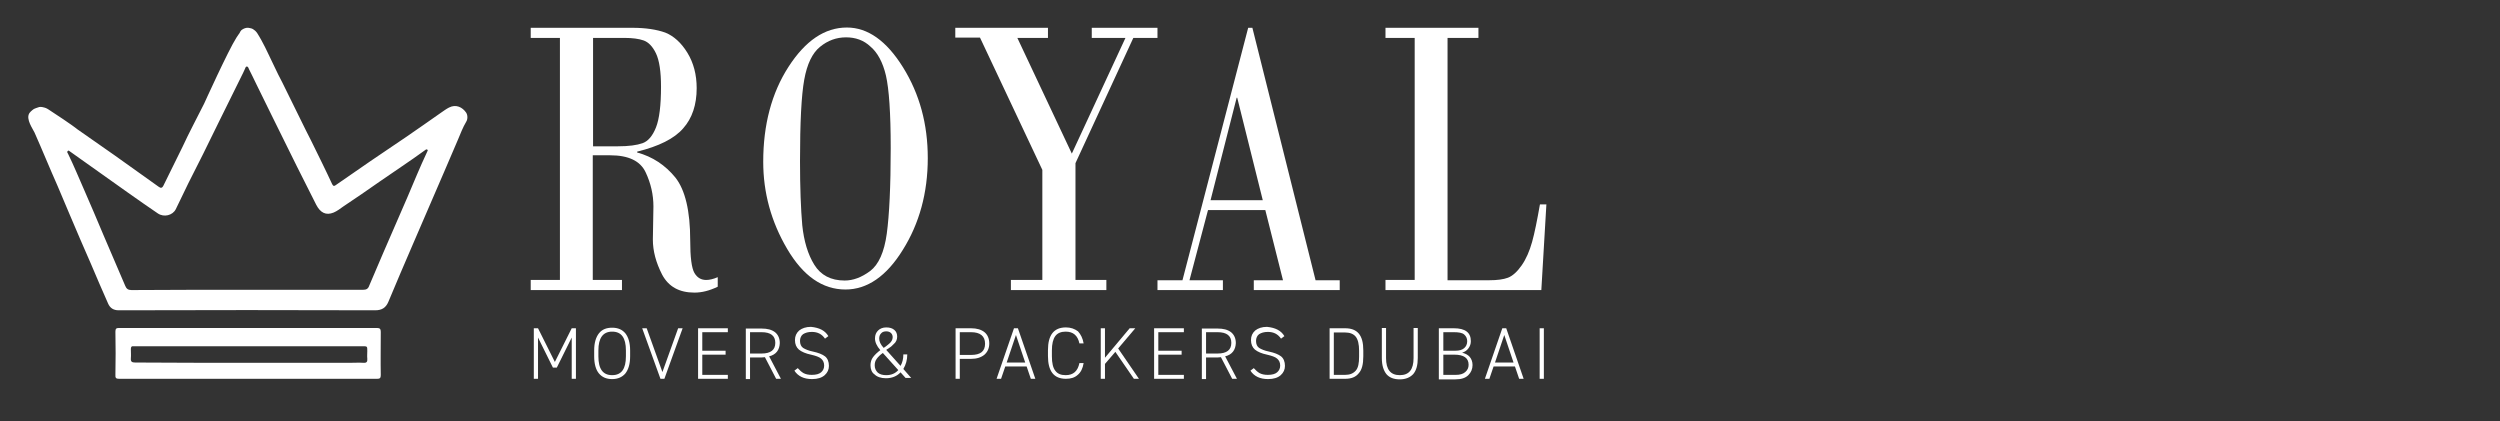 <?xml version="1.0" encoding="utf-8"?>
<!-- Generator: Adobe Illustrator 20.0.0, SVG Export Plug-In . SVG Version: 6.00 Build 0)  -->
<svg version="1.1" id="Layer_1" xmlns="http://www.w3.org/2000/svg" xmlns:xlink="http://www.w3.org/1999/xlink" x="0px" y="0px"
	 viewBox="0 0 890.3 150" style="enable-background:new 0 0 890.3 150;" xml:space="preserve">
<rect x="0" y="0" width="890.3" height="150" fill="#333333" stroke="none"/>
<style type="text/css">
	.st0{fill:#FFFFFF;}
</style>
<g>
	<path class="st0" d="M190.1,116.9h1.5l6,12l6-12h1.5v18h-1.5v-14.7l-5.3,10.7h-1.4l-5.3-10.7v14.7h-1.5V116.9z"/>
	<path class="st0" d="M224.4,124.8v2.1c0,2.7-0.6,4.7-1.7,6.1c-1.1,1.3-2.7,2-4.7,2c-2.1,0-3.6-0.7-4.7-2s-1.7-3.4-1.7-6.1v-2.1
		c0-2.7,0.6-4.7,1.7-6.1c1.1-1.4,2.7-2,4.7-2c2.1,0,3.6,0.7,4.7,2C223.8,120.1,224.4,122.1,224.4,124.8z M213.1,124.8v2.1
		c0,4.5,1.6,6.7,4.9,6.7c3.3,0,4.9-2.2,4.9-6.7v-2.1c0-4.5-1.6-6.7-4.9-6.7C214.7,118.1,213.1,120.4,213.1,124.8z"/>
	<path class="st0" d="M235.2,134.9l-6.5-18h1.6l5.6,15.6l5.6-15.6h1.6l-6.5,18H235.2z"/>
	<path class="st0" d="M248.6,134.9v-18h10.6v1.4h-9.1v6.6h8.3v1.4h-8.3v7.2h9.1v1.4H248.6z"/>
	<path class="st0" d="M273.9,126.9l4.2,8h-1.7l-4-7.7c-0.3,0-0.7,0.1-1.2,0.1h-4.1v7.7h-1.5v-18h5.6c2.1,0,3.6,0.4,4.8,1.3
		c1.1,0.9,1.7,2.2,1.7,3.9C277.6,124.6,276.4,126.3,273.9,126.9z M267.1,118.3v7.6h4.1c3.3,0,4.9-1.3,4.9-3.8c0-2.5-1.6-3.8-4.9-3.8
		H267.1z"/>
	<path class="st0" d="M295,119.7l-1.2,0.9c-1.1-1.6-2.6-2.4-4.7-2.4c-1.3,0-2.3,0.3-3.1,0.8c-0.7,0.5-1.1,1.4-1.1,2.4
		c0,1.2,0.4,2,1.1,2.5c0.8,0.5,2,1,3.5,1.3c1.9,0.4,3.4,1,4.3,1.7c0.9,0.7,1.4,1.9,1.4,3.4c0,1.3-0.5,2.4-1.5,3.3
		c-1,0.9-2.5,1.4-4.5,1.4c-2.9,0-5-1-6.3-3l1.2-0.9c0.7,0.8,1.4,1.4,2.1,1.8c0.8,0.4,1.7,0.6,2.9,0.6c1.5,0,2.6-0.3,3.3-0.9
		s1.1-1.4,1.1-2.4c0-1.1-0.4-1.9-1.1-2.5c-0.7-0.6-1.9-1-3.6-1.4c-1.9-0.4-3.3-1-4.3-1.8c-0.9-0.8-1.4-1.9-1.4-3.4
		c0-1.4,0.5-2.5,1.5-3.4c1-0.8,2.4-1.3,4.2-1.3C291.8,116.7,293.8,117.7,295,119.7z"/>
	<path class="st0" d="M310,130.1c0-1.1,0.3-2.1,0.9-2.9c0.6-0.8,1.5-1.7,2.6-2.5c-1.3-1.5-1.9-2.9-1.9-4.2c0-1.2,0.4-2.1,1.1-2.8
		c0.7-0.7,1.7-1.1,2.9-1.1c1.3,0,2.2,0.3,2.9,0.9c0.7,0.6,1,1.4,1,2.4c0,1-0.4,2-1.3,2.7c-0.5,0.5-0.8,0.8-1.1,1l-1.5,1l5.1,5.7
		c0.7-1.2,1-2.6,1-4.1h1.4c0,2-0.5,3.7-1.4,5.2l2.8,3.2h-2l-1.8-2c-1.3,1.4-3.1,2.1-5.2,2.1c-1.8,0-3.2-0.5-4.1-1.4
		C310.5,132.7,310,131.5,310,130.1z M315.6,133.6c1.8,0,3.2-0.6,4.3-1.8l-5.5-6.1c-1,0.7-1.7,1.4-2.2,2.1c-0.5,0.7-0.7,1.4-0.7,2.3
		c0,1.1,0.4,1.9,1.1,2.6C313.3,133.3,314.3,133.6,315.6,133.6z M313.1,120.6c0,1,0.5,2.1,1.6,3.3c0.8-0.6,1.3-0.9,1.6-1.2
		c1.1-0.8,1.6-1.7,1.6-2.6c0-0.6-0.2-1.1-0.6-1.5c-0.4-0.4-1-0.6-1.7-0.6c-0.7,0-1.4,0.2-1.8,0.7
		C313.3,119.2,313.1,119.8,313.1,120.6z"/>
	<path class="st0" d="M345.8,127.8h-4v7.1h-1.5v-18h5.5c2.1,0,3.7,0.5,4.8,1.4s1.7,2.3,1.7,4c0,1.7-0.6,3-1.7,4
		C349.4,127.3,347.8,127.8,345.8,127.8z M341.8,118.3v8.1h4c3.4,0,5-1.3,5-4c0-2.7-1.7-4.1-5-4.1H341.8z"/>
	<path class="st0" d="M358,130.5l-1.5,4.4h-1.6l6.2-18h1.4l6.2,18h-1.6l-1.5-4.4H358z M365.1,129.1l-3.3-9.8l-3.3,9.8H365.1z"/>
	<path class="st0" d="M385.9,122.3h-1.5c-0.6-2.8-2.2-4.2-4.9-4.2c-1.6,0-2.9,0.5-3.7,1.6c-0.8,1.1-1.2,2.8-1.2,5.1v2.1
		c0,2.4,0.4,4.1,1.2,5.1c0.8,1.1,2,1.6,3.7,1.6c2.7,0,4.3-1.4,4.9-4.3h1.5c-0.3,1.9-1,3.3-2.1,4.2c-1.1,1-2.5,1.4-4.2,1.4
		c-4.3,0-6.4-2.7-6.4-8.1v-2.1c0-5.4,2.1-8.1,6.4-8.1c1.7,0,3.1,0.5,4.3,1.4C384.9,119.1,385.6,120.5,385.9,122.3z"/>
	<path class="st0" d="M398.2,124.1l7.4,10.8h-1.8l-6.6-9.6l-3.7,4.3v5.3H392v-18h1.5v10.5l8.8-10.5h2L398.2,124.1z"/>
	<path class="st0" d="M411,134.9v-18h10.6v1.4h-9.1v6.6h8.3v1.4h-8.3v7.2h9.1v1.4H411z"/>
	<path class="st0" d="M436.3,126.9l4.2,8h-1.7l-4-7.7c-0.3,0-0.7,0.1-1.2,0.1h-4.1v7.7H428v-18h5.6c2.1,0,3.6,0.4,4.8,1.3
		c1.1,0.9,1.7,2.2,1.7,3.9C440,124.6,438.8,126.3,436.3,126.9z M429.5,118.3v7.6h4.1c3.3,0,4.9-1.3,4.9-3.8c0-2.5-1.6-3.8-4.9-3.8
		H429.5z"/>
	<path class="st0" d="M457.4,119.7l-1.2,0.9c-1.1-1.6-2.6-2.4-4.7-2.4c-1.3,0-2.3,0.3-3.1,0.8c-0.7,0.5-1.1,1.4-1.1,2.4
		c0,1.2,0.4,2,1.1,2.5c0.8,0.5,2,1,3.5,1.3c1.9,0.4,3.4,1,4.3,1.7c0.9,0.7,1.4,1.9,1.4,3.4c0,1.3-0.5,2.4-1.5,3.3
		c-1,0.9-2.5,1.4-4.5,1.4c-2.9,0-5-1-6.3-3l1.2-0.9c0.7,0.8,1.4,1.4,2.1,1.8c0.8,0.4,1.7,0.6,2.9,0.6c1.5,0,2.6-0.3,3.3-0.9
		c0.7-0.6,1.1-1.4,1.1-2.4c0-1.1-0.4-1.9-1.1-2.5c-0.7-0.6-1.9-1-3.6-1.4c-1.9-0.4-3.3-1-4.3-1.8c-0.9-0.8-1.4-1.9-1.4-3.4
		c0-1.4,0.5-2.5,1.5-3.4c1-0.8,2.4-1.3,4.2-1.3C454.2,116.7,456.2,117.7,457.4,119.7z"/>
	<path class="st0" d="M479,134.9h-5.5v-18h5.5c2.2,0,3.8,0.6,4.9,1.9c1.1,1.3,1.6,3.3,1.6,6v2.1c0,2.8-0.5,4.8-1.6,6
		C482.8,134.3,481.2,134.9,479,134.9z M475,133.5h4c1.7,0,2.9-0.5,3.8-1.5s1.2-2.7,1.2-5v-2.1c0-2.3-0.4-4-1.2-5
		c-0.8-1-2.1-1.5-3.8-1.5h-4V133.5z"/>
	<path class="st0" d="M492.1,127.5v-10.7h1.5v10.7c0,4.1,1.6,6.1,4.9,6.1s4.9-2,4.9-6.1v-10.7h1.5v10.7c0,2.5-0.5,4.4-1.6,5.7
		c-1.1,1.2-2.7,1.9-4.8,1.9s-3.7-0.6-4.8-1.9C492.7,131.9,492.1,130.1,492.1,127.5z"/>
	<path class="st0" d="M512.4,134.9v-18h5.3c4.1,0,6.1,1.5,6.1,4.6c0,1-0.3,1.8-0.9,2.6c-0.6,0.8-1.3,1.2-2.2,1.5
		c1.2,0.3,2.1,0.8,2.7,1.5s1,1.7,1,2.9c0,1.4-0.5,2.6-1.5,3.6c-1,1-2.5,1.5-4.6,1.5H512.4z M517.8,118.3H514v6.6h4.3
		c1.4,0,2.4-0.3,3.1-0.9c0.7-0.6,1.1-1.4,1.1-2.5c0-1-0.4-1.8-1.1-2.4S519.4,118.3,517.8,118.3z M517.9,126.3H514v7.2h4.4
		c1.5,0,2.6-0.3,3.4-1s1.2-1.5,1.2-2.6C523,127.5,521.3,126.3,517.9,126.3z"/>
	<path class="st0" d="M531.9,130.5l-1.5,4.4h-1.6l6.2-18h1.4l6.2,18h-1.6l-1.5-4.4H531.9z M539,129.1l-3.3-9.8l-3.3,9.8H539z"/>
	<path class="st0" d="M548.3,116.9h1.5v18h-1.5V116.9z"/>
</g>
<g>
	<path class="st0" d="M86,10.7c0.3-0.2,0.7-0.5,1.4-0.7c0.7-0.2,1.3-0.1,1.6,0c0.7,0.1,1.2,0.4,1.4,0.6c0.7,0.4,1,1,1.2,1.2
		c2,3.1,4.1,7.7,4.1,7.7c0.1,0.3,0.9,1.8,2.3,4.8c0.7,1.5,1.4,2.9,2.5,5c9.9,20.1,9.2,18.7,10.3,20.8c2.5,5.1,5.1,10.3,7.5,15.5
		c0.4,0.8,0.8,0.7,1.3,0.3c4.1-2.8,8.2-5.7,12.3-8.5c4.2-2.9,8.5-5.7,12.7-8.6c4.2-2.9,8.4-5.8,12.5-8.7c0.9-0.6,1.8-1.3,2.8-1.8
		c2.5-1.3,4.8-0.1,6.1,1.8c0.6,0.9,0.6,2.4,0,3.3c-1.2,2-2,4.2-2.9,6.3c-1.6,3.7-3.2,7.4-4.8,11.2c-1.8,4.2-3.6,8.3-5.4,12.5
		c-2,4.6-4,9.2-6,13.9c-2.9,6.7-5.8,13.5-8.6,20.2c-0.9,2.1-2.3,3-4.7,3c-30.4-0.1-60.9-0.1-91.3,0c-1.9,0-3.1-0.8-3.8-2.4
		c-2.1-4.7-4.1-9.4-6.1-14.1c-2.5-5.8-5.1-11.6-7.5-17.4c-1.5-3.5-2.9-6.9-4.4-10.4c-2.8-6.3-5.4-12.7-8.2-19
		c-0.6-1.3-3.1-4.7-1.9-6.8c0.1-0.2,0.3-0.4,0.4-0.5c0.1-0.1,0.2-0.3,0.4-0.4c0.1-0.1,0.3-0.3,0.6-0.5c0.1-0.1,0.4-0.3,1-0.5
		c0.5-0.2,0.8-0.3,1.2-0.4c0.8-0.1,1.4,0.1,1.8,0.2c0.8,0.2,1.3,0.6,1.5,0.7c8.6,5.6,10.2,7,10.2,7c4.4,3.1,8.9,6.2,13.3,9.3
		c5.2,3.7,10.5,7.5,15.7,11.2c0.7,0.5,1.2,0.6,1.7-0.4c2.2-4.6,4.6-9.2,6.8-13.8c2.4-5.2,5.1-10.2,7.7-15.4c0,0,8.6-19,11.5-23.5
		c0.5-0.8,1.1-1.6,1.1-1.6C85.4,11.5,85.7,11,86,10.7z M88,103.2c3.4,0,6.8,0,10.2,0c10.4,0,20.7,0,31.1,0c1.1,0,1.8-0.3,2.2-1.5
		c1.6-3.9,3.4-7.8,5-11.7c2.9-6.6,5.7-13.2,8.6-19.8c2.3-5.4,4.5-10.8,7-16.1c0.1-0.3,0.4-0.6,0.1-0.8c-0.4-0.3-0.7,0.1-1,0.3
		c-5.2,3.8-10.6,7.3-15.9,11c-4.3,3-8.6,6-13,8.9c-1.1,0.8-2.3,1.7-3.5,2.2c-2.7,1.1-4.7,0.1-6.2-2.8c-2.3-4.6-4.6-9.1-6.9-13.7
		c-2.9-5.8-5.7-11.6-8.6-17.4c-1.9-3.9-3.9-7.9-5.8-11.8c-0.9-1.8-1.7-3.6-2.6-5.3c-0.2-0.4-0.3-1-0.8-1c-0.5,0-0.5,0.6-0.7,0.9
		c-0.2,0.4-0.4,0.9-0.6,1.3c-2.9,5.9-5.8,11.7-8.7,17.6c-1.9,3.8-3.7,7.6-5.6,11.4c-1.7,3.4-3.5,6.9-5.2,10.3
		c-1.5,3.1-3,6.2-4.5,9.3c-1.1,2.2-4.2,3-6.4,1.5c-3.5-2.4-7-4.8-10.5-7.3c-6.9-4.9-13.8-9.8-20.7-14.7c-0.3-0.2-0.6-0.6-0.9-0.2
		c-0.3,0.3-0.1,0.6,0.1,0.9c2.1,4.3,3.9,8.7,5.8,13c2.3,5.3,4.6,10.6,6.8,15.9c2.6,6.1,5.2,12.1,7.8,18.2c0.4,1,1,1.5,2.2,1.5
		C60.6,103.2,74.3,103.2,88,103.2z"/>
	<path class="st0" d="M88.3,134.9c-15.3,0-30.5,0-45.8,0c-1.1,0-1.5-0.2-1.4-1.5c0.1-5.1,0.1-10.2,0-15.3c0-1,0.3-1.3,1.2-1.3
		c30.7,0,61.4,0,92,0c1,0,1.3,0.4,1.3,1.4c0,5.1-0.1,10.3,0,15.4c0,1.1-0.4,1.3-1.3,1.3C119,134.9,103.6,134.9,88.3,134.9z
		 M88.7,129.2c12,0,24.1,0,36.1,0c1.5,0,3-0.1,4.6,0c1.2,0.1,1.5-0.4,1.4-1.5c-0.1-0.9,0-1.8,0-2.7c0-1.7,0-1.7-1.7-1.7
		c-26.9,0-53.9,0-80.8,0c-0.2,0-0.5,0-0.7,0c-0.8-0.1-1,0.3-1,1c0,1.1,0.1,2.2,0,3.3c-0.1,1.2,0.4,1.5,1.5,1.5
		C61.6,129.2,75.1,129.2,88.7,129.2z"/>
</g>
<g>
	<path class="st0" d="M199.4,99.7V13.5h-10.4V9.9h36.2c4.7,0,8.6,0.6,11.7,1.7c3,1.2,5.7,3.6,7.9,7.2c2.2,3.6,3.3,7.8,3.3,12.6
		c0,5.9-1.6,10.7-4.8,14.3c-3.2,3.7-8.7,6.4-16.4,8.3v0.3c5.5,1.5,10,4.5,13.6,8.9c3.5,4.4,5.3,11.9,5.3,22.4c0,6,0.5,9.9,1.5,11.6
		c1,1.7,2.4,2.5,4.2,2.5c1.1,0,2.5-0.3,4.1-1v3.4c-2.9,1.4-5.6,2.1-8.3,2.1c-5.4,0-9.2-2.1-11.5-6.4c-2.2-4.3-3.3-8.4-3.3-12.5
		l0.2-11.8c0-4.1-0.9-8.2-2.8-12.2c-1.9-4-6.1-6-12.6-6h-6.2v44.4h10.4v3.6h-32.5v-3.6H199.4z M211.2,13.5v38.6h8.9
		c3.8,0,6.7-0.4,8.7-1.1c2-0.7,3.6-2.6,4.8-5.6c1.2-3,1.8-7.9,1.8-14.5c0-5.4-0.6-9.4-1.8-11.9c-1.2-2.5-2.7-4-4.4-4.6
		c-1.7-0.6-4-0.9-6.8-0.9H211.2z"/>
	<path class="st0" d="M340.2,9.9h33v3.6h-10.9l19.4,41.2l19.1-41.2h-12V9.9h23.4v3.6h-8.6L383,58.1v41.6h11v3.6H360v-3.6h11.2V60.5
		l-22.2-47.1h-8.8V9.9z"/>
	<path class="st0" d="M515.5,13.5v86.3h14.8c2.9,0,5.1-0.3,6.7-0.9c1.6-0.6,3.3-2.1,4.9-4.4c1.6-2.3,2.8-5.1,3.7-8.3
		c0.9-3.2,1.8-7.7,2.8-13.4h2.3l-1.8,30.5h-55.5v-3.6h10.4V13.5h-10.4V9.9h33.1v3.6H515.5z"/>
</g>
<g>
	<path class="st0" d="M301.1,103.1c-8.2,0-15.1-4.8-20.8-14.5c-5.7-9.7-8.5-20-8.5-31c0-13.2,3-24.5,9-33.8c6-9.3,12.9-14,20.8-14
		c7.4,0,14.1,4.7,20,14.2c5.9,9.5,8.8,20.2,8.8,32.3c0,12.4-3,23.3-8.9,32.7C315.7,98.4,308.8,103.1,301.1,103.1z M301.3,13.3
		c-3.4,0-6.5,1.1-9.3,3.4c-2.7,2.2-4.6,6.1-5.6,11.7c-1,5.5-1.5,15.2-1.5,29c0,9.5,0.3,17.1,0.8,22.8c0.6,5.7,2,10.4,4.3,14.1
		c2.3,3.7,5.9,5.6,10.8,5.6c3,0,6-1.1,9.1-3.4c3-2.3,5-6.7,5.9-13.3c0.9-6.6,1.4-16.8,1.4-30.5c0-12.5-0.6-21-1.7-25.8
		c-1.1-4.7-3-8.2-5.5-10.3C307.6,14.3,304.6,13.3,301.3,13.3z"/>
</g>
<g>
	<path class="st0" d="M450.6,74.8h-20.4l-6.6,25h11.9v3.5h-23.3v-3.5h8.9l23.4-89.9h1.5l22.5,89.9h8.6v3.5h-30.6v-3.5h10.4
		L450.6,74.8z M431.1,71.3h18.6l-9.1-36.5h-0.2L431.1,71.3z"/>
</g>
</svg>

